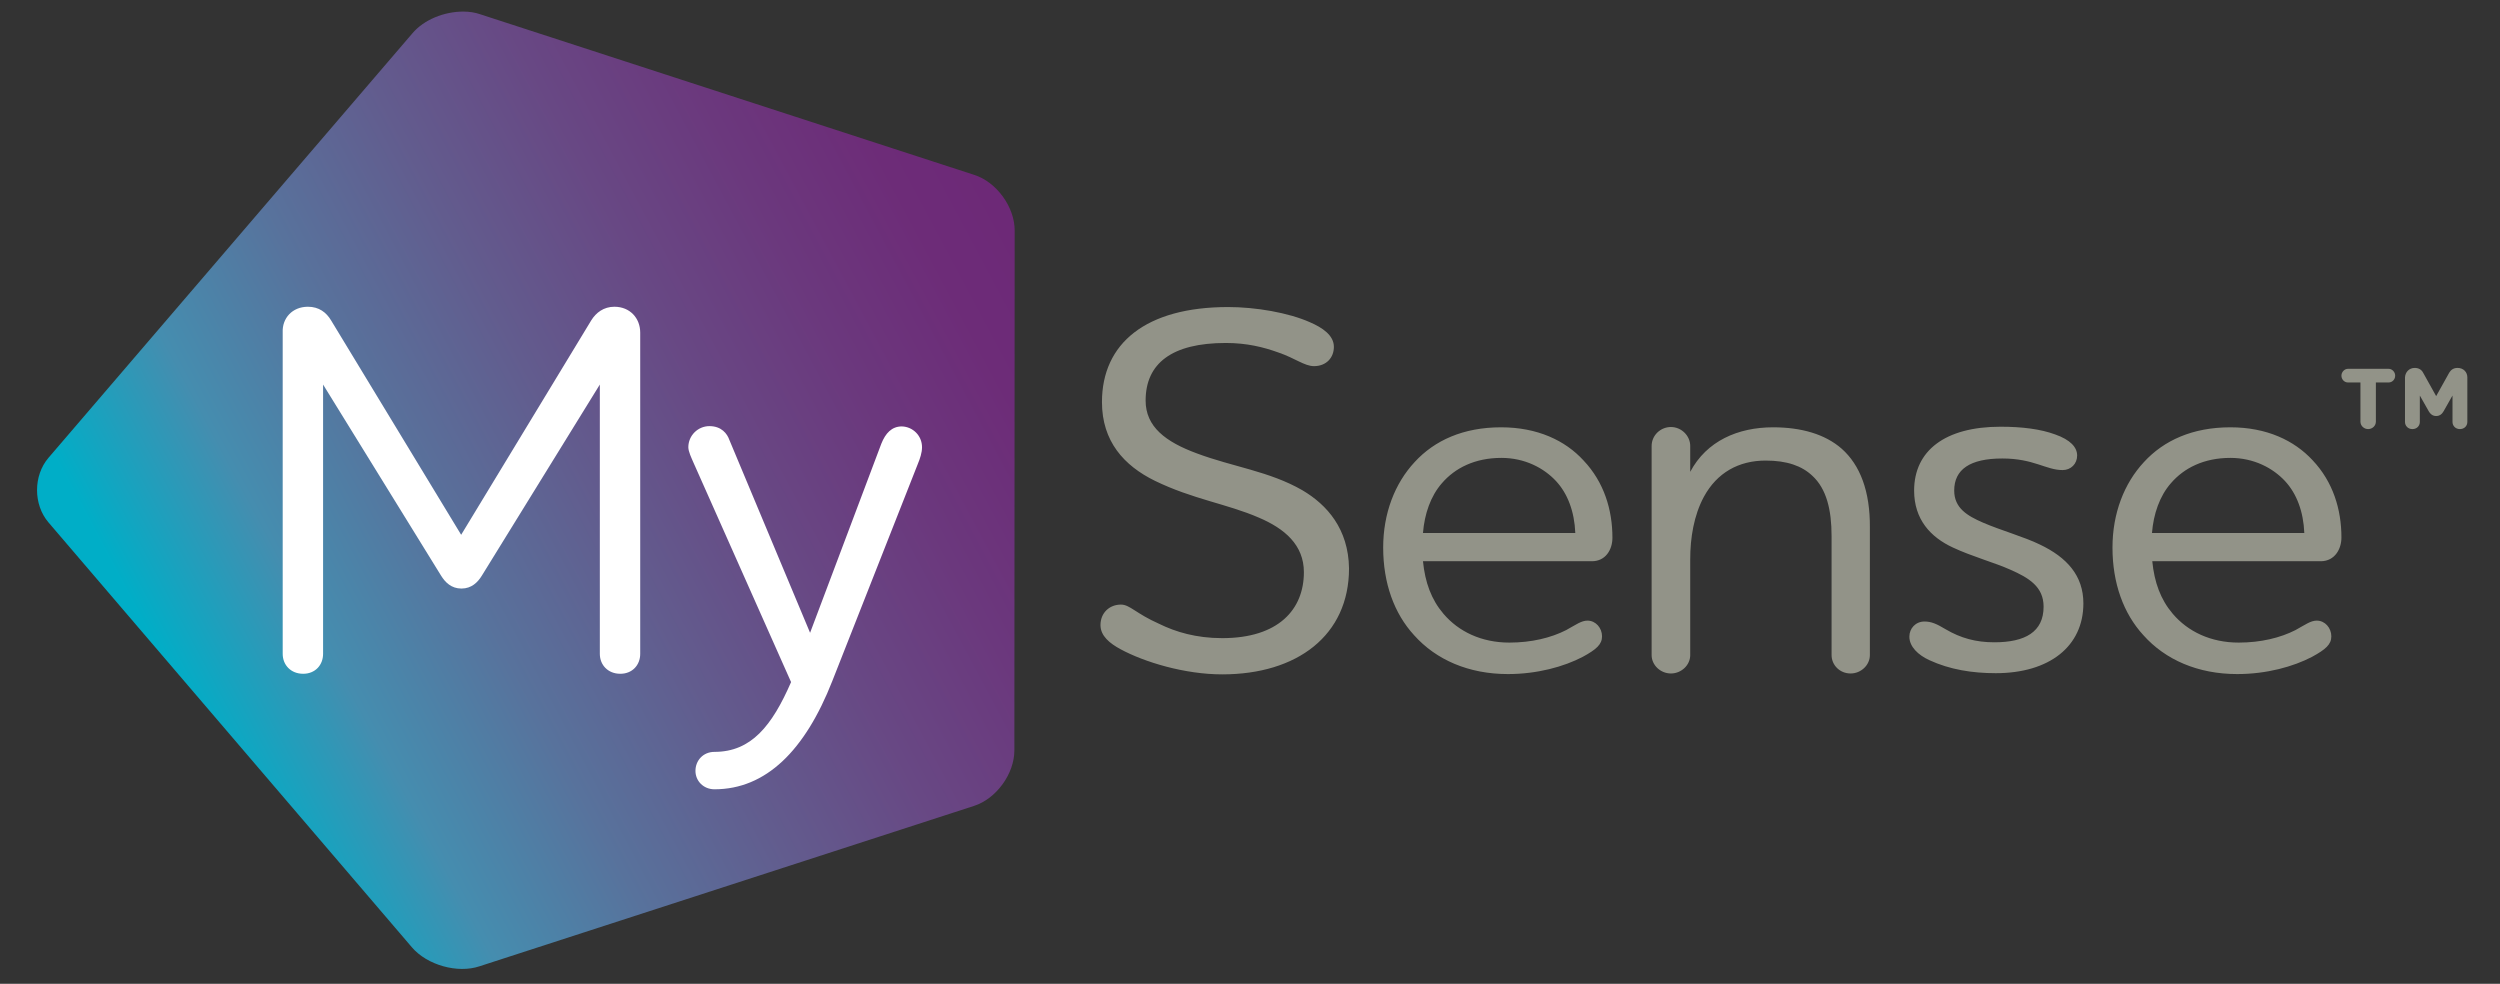 <?xml version="1.0" encoding="UTF-8"?> <svg xmlns="http://www.w3.org/2000/svg" xmlns:xlink="http://www.w3.org/1999/xlink" version="1.0" id="Layer_1" x="0px" y="0px" width="841.9px" height="331.3px" viewBox="0 0 841.9 331.3" xml:space="preserve"><rect x="0" y="0" width="841.9" height="331.3" fill="#333333" stroke="none"/> <linearGradient id="SVGID_1_" gradientUnits="userSpaceOnUse" x1="60.432" y1="233.028" x2="350.973" y2="78.056"> <stop offset="0" style="stop-color:#00AEC7"></stop> <stop offset="0.156" style="stop-color:#458DAF"></stop> <stop offset="0.314" style="stop-color:#58729C"></stop> <stop offset="0.469" style="stop-color:#625C8E"></stop> <stop offset="0.619" style="stop-color:#684884"></stop> <stop offset="0.76" style="stop-color:#6B387D"></stop> <stop offset="0.891" style="stop-color:#6D2C78"></stop> <stop offset="1" style="stop-color:#6D2877"></stop> </linearGradient> <path fill="url(#SVGID_1_)" d="M138.9,11.2l-122.6,143c-5.1,6-5.1,15.7,0,21.7l122.4,143.1c5.1,6,15.4,8.9,22.8,6.4l166.5-54 c7.5-2.4,13.6-10.8,13.6-18.7l0.1-175.1c0-7.9-6.1-16.3-13.6-18.7L161.7,4.8C160,4.2,158,3.9,156,3.9 C149.6,3.9,142.8,6.6,138.9,11.2"></path> <path fill="#929388" d="M505.5,143.9c-12.7,0-22.4,4.4-29.1,11.7c-6.7,7.2-10.6,17.3-10.6,28.8c0,12,3.7,22.2,10.4,29.5 c7.4,8.3,18.4,13.1,31.6,13.1c9.9,0,18.9-2.5,25.2-5.8c4.6-2.5,6.5-4.2,6.5-6.9c0-2.8-2.1-5.3-4.9-5.3c-2.1,0-3.9,1.4-7.2,3.2 c-5.1,2.6-11.7,4.2-19.1,4.2c-9.4,0-17.1-3.7-22.2-9.7c-4.1-4.8-6.2-10.6-6.9-17.7h56.9c4.6,0,6.9-3.9,6.9-7.9 c0-9.4-2.8-18.7-9.7-26C527.1,148.3,517.7,143.9,505.5,143.9 M479.2,179.5c0.5-6.4,2.6-12.5,6.4-16.8c4.4-5.1,11.1-8.5,20-8.5 c7.9,0,14.3,3.4,18.4,7.8c3.9,4.2,6.2,10.2,6.5,17.5H479.2z M438.6,165.1c-11.1-6.4-23.5-7.9-35.5-12.4c-10.6-3.9-17.3-9-17.3-17.8 c0-12.5,8.8-19.4,27-19.4c7.1,0,12.7,1.4,17.7,3.2c5.6,1.9,8.8,4.6,12,4.6c4.1,0,6.7-2.8,6.7-6.5c0-3.9-3.9-6.5-8.1-8.3 c-7.2-3.2-18.2-5.1-27.5-5.1c-27.7,0-42.5,12.2-42.5,32c0,13.2,7.4,21.4,17.8,26.5c12.7,6.2,24.4,7.8,35,12.4 c8.7,3.7,15.2,9.2,15.2,18.4c0,12.5-8.5,22.2-27.5,22.2c-8.8,0-15.7-2.1-21.2-4.8c-7.9-3.5-9.9-6.5-12.9-6.5c-3.9,0-6.9,2.8-6.9,6.9 c0,3.7,3.2,6.2,6.7,8.1c8.1,4.4,21.7,8.5,34.3,8.5c25.2,0,42.7-13.1,42.7-35.7C454.1,178.1,446.9,170,438.6,165.1 M687,183.4 c-5.3-2.6-13.2-4.8-19.2-7.4c-5.3-2.3-9.7-4.9-9.7-10.8c0-7.1,5.3-10.8,16.2-10.8c10.6,0,14.7,3.9,20.3,3.9c2.8,0,4.9-2.1,4.9-4.9 c0-2.8-2.3-5.3-7.4-7.1c-4.9-1.8-11.1-2.6-18.4-2.6c-18.7,0-29.1,8.1-29.1,21.5c0,9.7,5.5,15.7,13.1,19.2c6.4,3,14.1,5.1,19.2,7.4 c6.4,2.8,11.3,5.8,11.3,12.5c0,8.5-6.2,12-16.6,12c-6.2,0-11.3-1.4-16.4-4.4c-3-1.8-4.8-2.6-7.1-2.6c-3,0-5.1,2.3-5.1,5.1 c0,3.4,3,6.2,6.7,7.9c6.9,3.2,14.5,4.4,22.4,4.4c18,0,29.5-9,29.5-23.5C701.6,193.8,696,187.7,687,183.4 M620.2,151.1 c-5.6-4.9-13.6-7.2-23.1-7.2c-11.8,0-22.4,4.6-27.9,15v-8.7c0-3.5-3-6.4-6.5-6.4c-3.5,0-6.5,2.8-6.5,6.4v70.4c0,3.4,3,6.2,6.5,6.2 c3.5,0,6.5-2.8,6.5-6.2v-32.3c0-7.1,1.2-14.7,4.6-21c4.4-8.1,11.7-12.2,20.8-12.2c7.2,0,12.2,1.8,15.7,5.1 c4.8,4.4,6.5,11.5,6.5,20.3v40.1c0,3.4,2.8,6.2,6.4,6.2c3.5,0,6.5-2.8,6.5-6.2v-42.9C629.8,165.4,626.4,156.6,620.2,151.1 M788.5,181c0-9.4-2.8-18.7-9.7-26c-6.2-6.7-15.5-11.1-27.7-11.1c-12.7,0-22.4,4.4-29.1,11.7c-6.7,7.2-10.6,17.3-10.6,28.8 c0,12,3.7,22.2,10.4,29.5c7.4,8.3,18.4,13.1,31.6,13.1c9.9,0,18.9-2.5,25.2-5.8c4.6-2.5,6.5-4.2,6.5-6.9c0-2.8-2.1-5.3-4.9-5.3 c-2.1,0-3.9,1.4-7.2,3.2c-5.1,2.6-11.7,4.2-19.1,4.2c-9.4,0-17.1-3.7-22.2-9.7c-4.1-4.8-6.2-10.6-6.9-17.7h56.9 C786.2,188.9,788.5,185,788.5,181 M724.7,179.5c0.5-6.4,2.6-12.5,6.4-16.8c4.4-5.1,11.1-8.5,20-8.5c7.9,0,14.3,3.4,18.4,7.8 c3.9,4.2,6.2,10.2,6.5,17.5H724.7z"></path> <path fill="#929388" d="M800.1,128.7V142c0,1.4-1.2,2.5-2.6,2.5c-1.4,0-2.6-1.1-2.6-2.5v-13.2h-4.2c-1.2,0-2.2-1-2.2-2.3 c0-1.2,1-2.3,2.2-2.3h13.7c1.2,0,2.2,1.1,2.2,2.3c0,1.3-1,2.3-2.2,2.3H800.1z"></path> <path fill="#929388" d="M813.2,123.9c1.3,0,2.3,0.6,2.8,1.6l4.4,7.9l4.4-7.9c0.6-1,1.5-1.6,2.8-1.6c2,0,3.3,1.4,3.3,3.2v15 c0,1.3-1,2.4-2.5,2.4s-2.5-1.1-2.5-2.4v-8.9l-3,5.3c-0.5,0.9-1.3,1.6-2.5,1.6s-2-0.7-2.5-1.6l-3-5.3v8.9c0,1.3-1,2.4-2.5,2.4 c-1.5,0-2.5-1.1-2.5-2.4v-15C810,125.3,811.3,123.9,813.2,123.9"></path> <path fill="#FFFFFF" d="M103.7,103.3c3.7,0,6.2,1.9,7.8,4.6l43.8,72.2l43.8-72.2c1.6-2.6,4.2-4.6,7.8-4.6c5.3,0,8.7,3.9,8.7,8.7 v108.2c0,3.7-2.6,6.7-6.7,6.7c-4.2,0-6.9-3-6.9-6.7v-90.7l-39.7,64.3c-1.4,2.3-3.5,4.4-6.9,4.4s-5.5-2.1-6.9-4.4l-39.7-64.3v90.7 c0,3.7-2.6,6.7-6.7,6.7c-4.2,0-6.9-3-6.9-6.7V111.9C95,107.2,98.4,103.3,103.7,103.3"></path> <path fill="#FFFFFF" d="M310.5,150.6c0,1.9-0.7,3.9-1.4,5.6l-28.8,73.1c-9.2,23.5-22.4,36.5-39.7,36.5c-3.7,0-6.4-2.8-6.4-6.2 c0-3.5,2.6-6.4,6.4-6.4c12.4,0,19.4-8.8,25.8-23.5l-33-74.2c-0.5-1.2-1.6-3.4-1.6-4.9c0-3.9,3.2-7.1,7.1-7.1c4.1,0,6,2.6,6.7,4.6 l27.2,65l24-63.7c1.4-3.5,3.5-5.8,6.9-5.8C307.4,143.7,310.5,146.7,310.5,150.6"></path> <rect x="11.2" y="3.9" fill="none" width="819.8" height="323.9"></rect> <g> </g> <g> </g> <g> </g> <g> </g> <g> </g> <g> </g> </svg> 